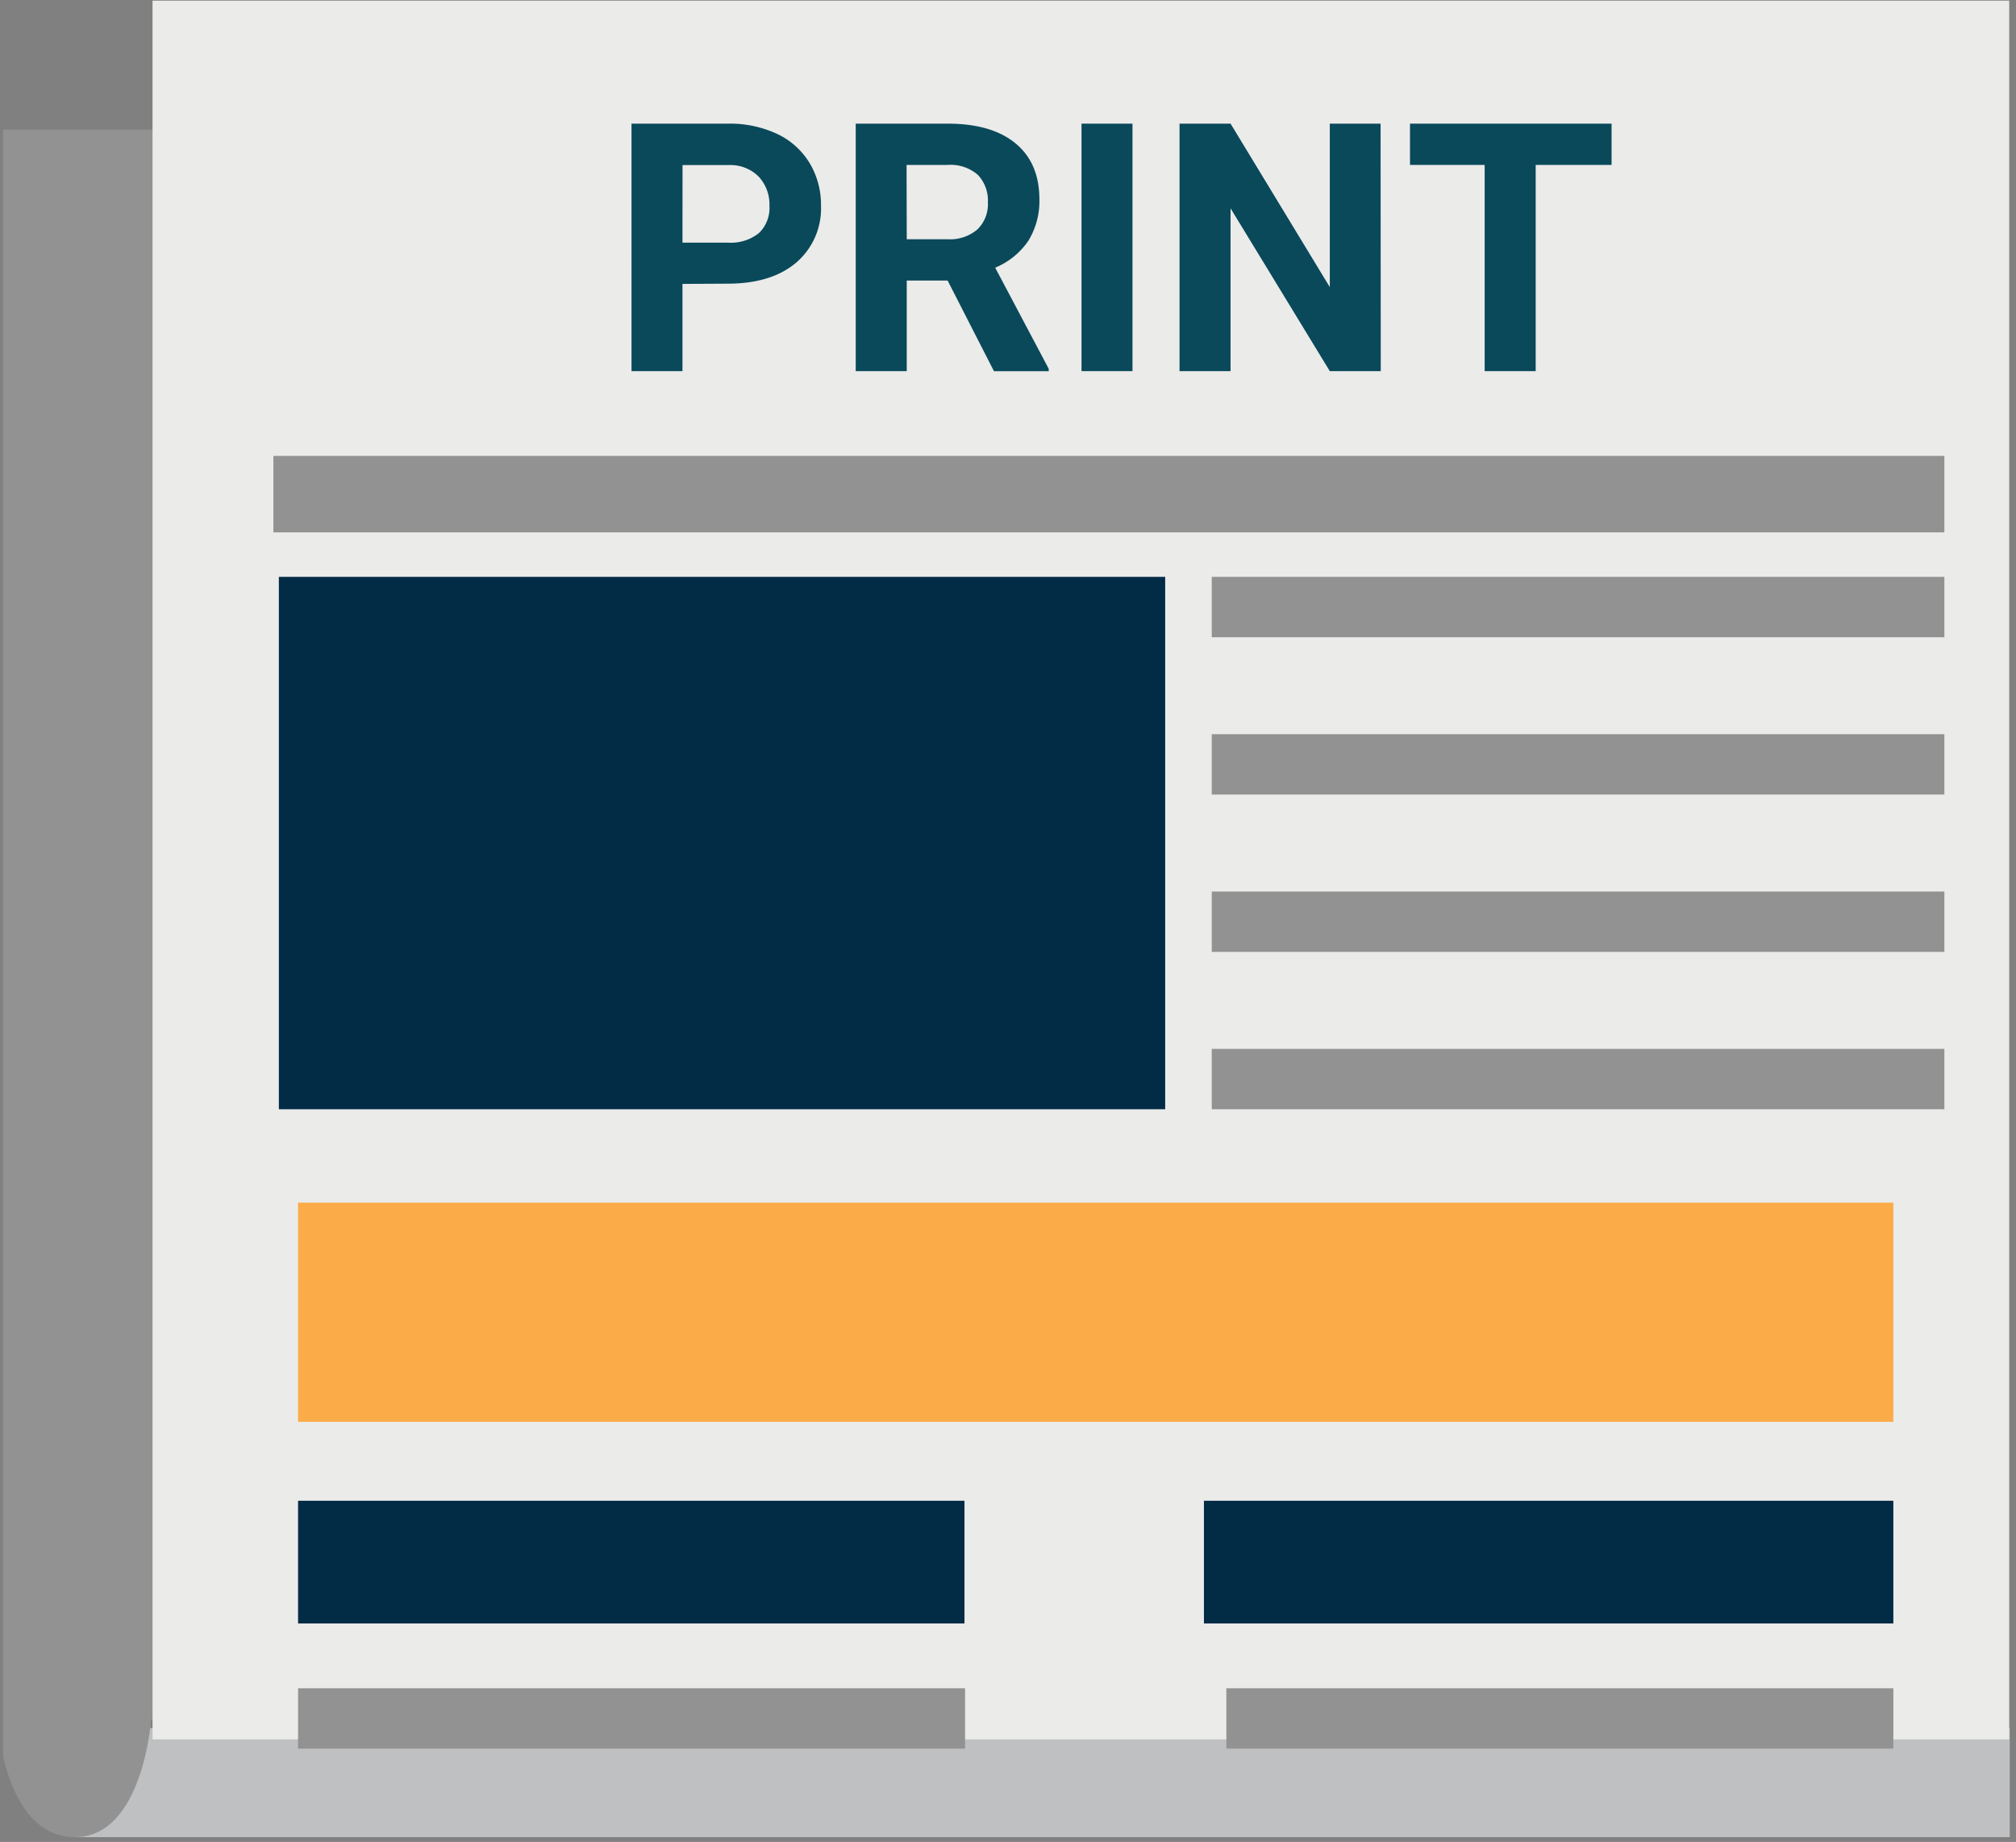 <svg xmlns="http://www.w3.org/2000/svg" viewBox="0 0 345.35 315.5"><rect x="0" y="0" width="345.35" height="315.5" fill="#808080" stroke="none"/><defs><style>.cls-1{fill:#bec0c2;}.cls-2{fill:#939292;}.cls-3{fill:#ebebea;}.cls-4{fill:#022b46;}.cls-5{fill:#fbab48;}.cls-6{fill:#09495a;}</style></defs><title>Print Image</title><g id="Icons"><polygon class="cls-1" points="12.84 314.68 344.28 314.68 344.28 295.99 18.13 295.99 12.84 314.68"/><path class="cls-2" d="M12.84,314.68c11.64,0,13.05-20.1,13.05-20.1h292.7V22.2H.53V300.83C1.76,306.26,5,314.68,12.84,314.68Z"/><rect class="cls-3" x="26.13" y="0.11" width="318.06" height="297.82"/><rect class="cls-2" x="46.83" y="78.09" width="286.25" height="13.1"/><rect class="cls-4" x="47.77" y="98.81" width="151.83" height="91.19"/><rect class="cls-2" x="207.58" y="98.81" width="125.5" height="10.34"/><rect class="cls-2" x="207.58" y="125.76" width="125.5" height="10.34"/><rect class="cls-2" x="207.58" y="152.71" width="125.5" height="10.34"/><rect class="cls-2" x="207.58" y="179.66" width="125.5" height="10.34"/><rect class="cls-5" x="51.06" y="206" width="273.28" height="37.54"/><rect class="cls-4" x="51.06" y="257.06" width="114.16" height="21.02"/><rect class="cls-4" x="206.24" y="257.06" width="118.1" height="21.02"/><rect class="cls-2" x="51.06" y="289.18" width="114.26" height="10.34"/><rect class="cls-2" x="210.08" y="289.18" width="114.26" height="10.34"/><path class="cls-6" d="M116.91,48.63V63.57h-8.73V21.18h16.53a19.08,19.08,0,0,1,8.4,1.75,12.91,12.91,0,0,1,5.58,5,13.87,13.87,0,0,1,1.95,7.32A12.19,12.19,0,0,1,136.37,45q-4.26,3.6-11.8,3.59Zm0-7.07h7.8A7.68,7.68,0,0,0,130,39.93a5.94,5.94,0,0,0,1.81-4.66,7,7,0,0,0-1.83-5,6.85,6.85,0,0,0-5.06-2h-8Z"/><path class="cls-6" d="M162.33,48.05h-7V63.57h-8.74V21.18h15.75q7.51,0,11.59,3.35T178.05,34a13,13,0,0,1-1.88,7.23,12.79,12.79,0,0,1-5.69,4.62l9.17,17.32v.41h-9.38Zm-7-7.07h7a7.21,7.21,0,0,0,5.1-1.68,6,6,0,0,0,1.8-4.61,6.4,6.4,0,0,0-1.7-4.72,7.12,7.12,0,0,0-5.23-1.72h-7Z"/><path class="cls-6" d="M194,63.57h-8.73V21.18H194Z"/><path class="cls-6" d="M236.53,63.57H227.8l-17-27.89V63.57h-8.74V21.18h8.74l17,28V21.18h8.7Z"/><path class="cls-6" d="M276.07,28.25h-13V63.57h-8.74V28.25H241.54V21.18h34.53Z"/></g></svg>